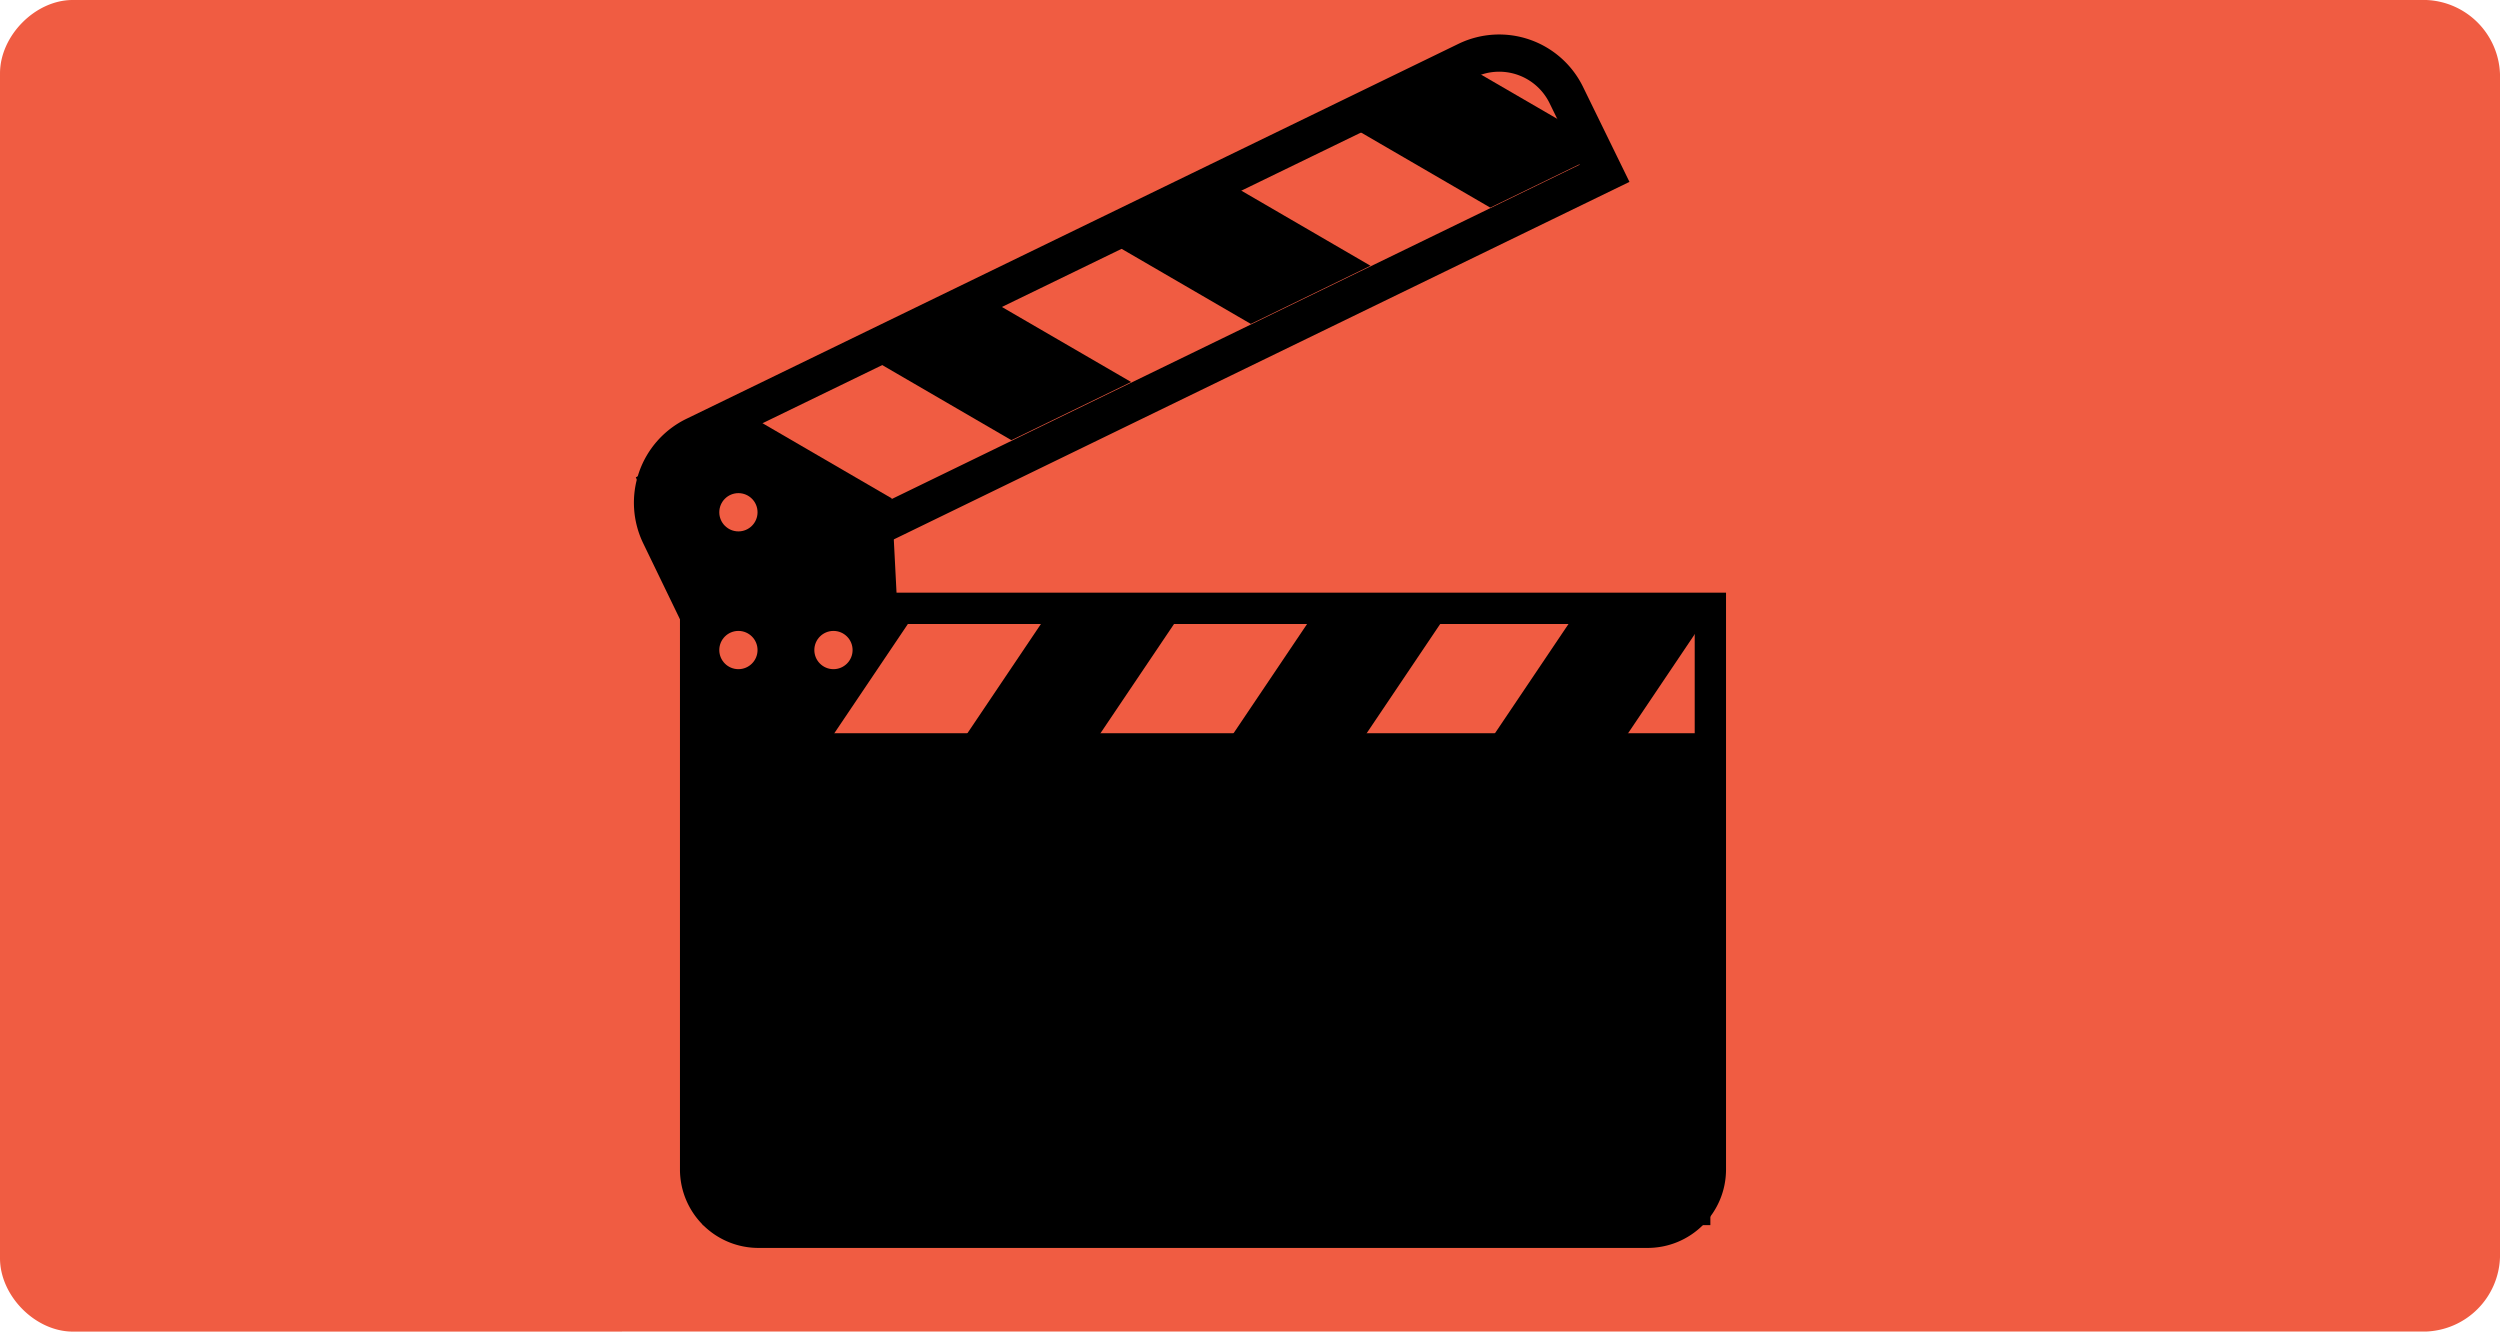 <svg xmlns="http://www.w3.org/2000/svg" viewBox="0 0 385.59 205.38"><defs><style>.cls-1{fill:#f05c42;}.cls-2,.cls-3,.cls-4{fill:none;stroke:#000;stroke-miterlimit:10;}.cls-2{stroke-width:6.96px;}.cls-3{stroke-width:4.83px;}.cls-4{stroke-width:5.74px;}</style></defs><title>180711 SM Web page icon clapperboard</title><g id="Background"><path id="Background-2" data-name="Background" class="cls-1" d="M277.27,279.69H458.75a11.86,11.86,0,0,0,11.36-11.45V85.76a11.85,11.85,0,0,0-11.38-11.44h-363c-5.76,0-11.21,5.5-11.21,11.33V268.38c0,5.82,5.46,11.32,11.22,11.32Z" transform="translate(-84.52 -74.32)"/></g><g id="CLAPPERBOARD"><path class="cls-2" d="M390.5,148.5" transform="translate(-84.52 -74.32)"/><path class="cls-2" d="M177,148.5" transform="translate(-84.52 -74.32)"/><path class="cls-3" d="M338.66,264.38H201.48a9.69,9.69,0,0,1-9.67-9.66V168.15H348.32v86.57A9.68,9.68,0,0,1,338.66,264.38Z" transform="translate(-84.52 -74.32)"/><polygon points="127.45 114.92 106.93 114.92 107.3 94.4 141.02 94.77 127.45 114.92"/><polygon points="168.5 114.92 147.98 114.92 161.54 94.77 182.07 94.77 168.5 114.92"/><polygon points="209.56 114.92 189.03 114.92 202.59 94.77 223.12 94.77 209.56 114.92"/><path class="cls-4" d="M310.77,83.64,191.6,141.52a11.52,11.52,0,0,0-5.28,15.37L192.18,169,332,101.05,326.11,89A11.52,11.52,0,0,0,310.77,83.64Z" transform="translate(-84.52 -74.32)"/><polygon points="229.85 32.02 248.31 23.05 227.3 10.85 208.84 19.81 229.85 32.02"/><polygon points="192.92 49.96 211.38 40.99 190.38 28.78 171.91 37.75 192.92 49.96"/><polygon points="155.99 67.89 174.46 58.92 153.45 46.72 134.99 55.68 155.99 67.89"/><polygon points="116.53 64.65 98.06 73.62 108.03 95.13 138.45 94.77 137.53 76.86 116.53 64.65"/><polygon points="249.88 114.92 229.35 114.92 242.91 94.77 263.44 94.77 249.88 114.92"/><rect x="108.39" y="113.09" width="155.41" height="75.87"/><circle class="cls-1" cx="128.55" cy="100.26" r="2.95"/><circle class="cls-1" cx="113.89" cy="100.26" r="2.95"/><circle class="cls-1" cx="113.89" cy="79.01" r="2.95"/></g></svg>